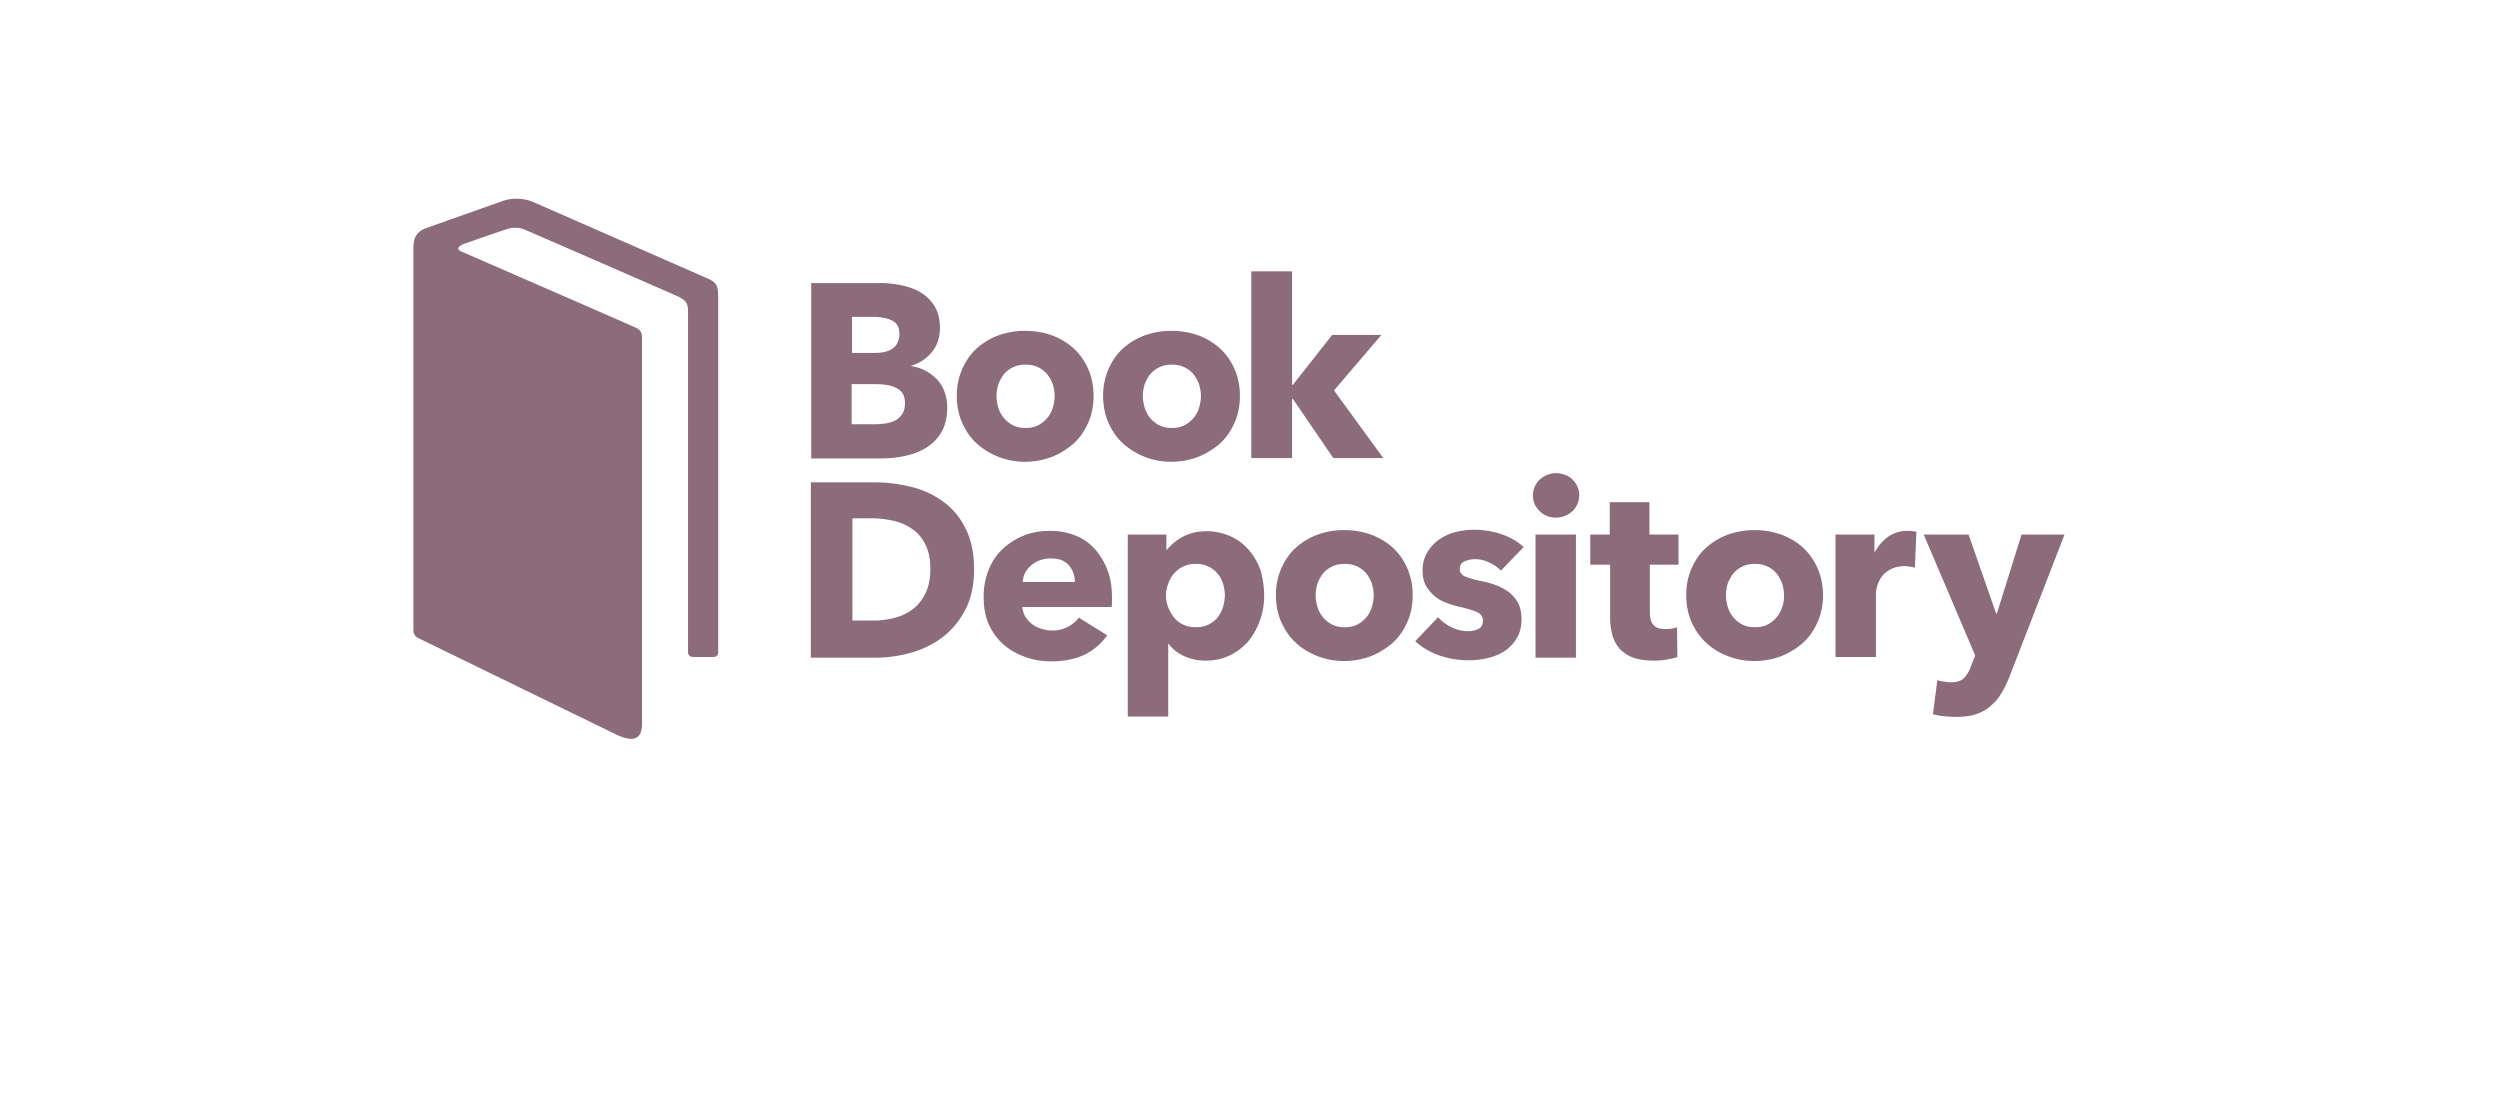 <svg xmlns="http://www.w3.org/2000/svg" width="80" height="35" fill="none"><path fill="#8C6B7A" d="M40.041 8.682v5.976h1.306v-1.894h.024l1.294 1.894h1.6l-1.577-2.165 1.518-1.776H42.63l-1.26 1.6h-.023V8.682h-1.306zm-14.082.376v5.612h2.224c.27 0 .53-.024.788-.083a2.07 2.07 0 0 0 .682-.27c.2-.13.365-.294.483-.506.117-.212.176-.47.176-.776 0-.189-.035-.353-.094-.518a1.096 1.096 0 0 0-.247-.388 1.402 1.402 0 0 0-.812-.412v-.012c.27-.082.494-.235.659-.435.176-.212.259-.47.259-.777 0-.282-.06-.517-.177-.706a1.318 1.318 0 0 0-.447-.435 1.992 1.992 0 0 0-.612-.223 3.22 3.22 0 0 0-.658-.071h-2.224zm1.306 1.082h.659c.282 0 .506.047.647.13.141.082.211.223.211.412 0 .2-.07.352-.2.458-.14.106-.329.153-.588.153h-.729V10.14zm5.541.447a2.49 2.49 0 0 0-.847.142 2.17 2.17 0 0 0-.694.411c-.2.177-.353.4-.47.66a2.091 2.091 0 0 0-.177.87c0 .317.059.611.177.87.117.26.27.483.47.66a2.3 2.3 0 0 0 1.541.577 2.49 2.49 0 0 0 .847-.154 2.44 2.44 0 0 0 .694-.424c.2-.176.353-.4.47-.659.118-.258.177-.553.177-.87 0-.318-.059-.612-.176-.87a1.924 1.924 0 0 0-.47-.66 2.17 2.17 0 0 0-.695-.412 2.509 2.509 0 0 0-.847-.14zm4.682 0a2.51 2.51 0 0 0-.847.142 2.171 2.171 0 0 0-.694.411c-.2.177-.353.4-.47.66a2.091 2.091 0 0 0-.177.87c0 .317.059.611.177.87.117.26.27.483.47.66a2.298 2.298 0 0 0 1.541.577c.306-.001.589-.06.848-.154.258-.106.494-.247.694-.424.2-.176.353-.4.47-.659.118-.258.177-.553.177-.87 0-.318-.059-.612-.177-.87a1.923 1.923 0 0 0-.47-.66 2.172 2.172 0 0 0-.694-.412 2.511 2.511 0 0 0-.848-.14zm-4.67 1.083a.87.87 0 0 1 .694.306c.07.094.13.2.176.317.036.13.06.247.06.377s-.024.259-.06.376a.895.895 0 0 1-.176.33.964.964 0 0 1-.294.235.87.87 0 0 1-.4.082.87.87 0 0 1-.4-.082.964.964 0 0 1-.294-.235.895.895 0 0 1-.177-.33 1.395 1.395 0 0 1-.059-.376c0-.13.024-.259.06-.377.046-.117.105-.223.176-.317a.87.87 0 0 1 .694-.306zm4.682 0a.87.87 0 0 1 .694.306c.07.094.13.2.177.317.035.13.059.247.059.377s-.024.259-.06.376a.894.894 0 0 1-.176.33.965.965 0 0 1-.294.235.87.87 0 0 1-.4.082.87.87 0 0 1-.4-.082.964.964 0 0 1-.294-.235.894.894 0 0 1-.176-.33 1.395 1.395 0 0 1-.06-.376c0-.13.024-.259.06-.377.047-.117.106-.223.176-.317a.87.87 0 0 1 .694-.306zm-10.247.623h.753c.294 0 .518.036.694.13.177.094.259.247.259.482 0 .13-.023.247-.094.353a.612.612 0 0 1-.224.2c-.094.047-.188.07-.305.094-.118.012-.224.024-.33.024h-.753v-1.283zm22.541 2.847a.82.82 0 0 0-.294.06 1.012 1.012 0 0 0-.235.152.697.697 0 0 0-.212.494c0 .2.07.365.212.506a.718.718 0 0 0 .53.212.82.82 0 0 0 .294-.059.812.812 0 0 0 .235-.153.754.754 0 0 0 .153-.223.758.758 0 0 0 .059-.283c0-.106-.024-.2-.06-.27a.585.585 0 0 0-.152-.224.547.547 0 0 0-.235-.153.872.872 0 0 0-.294-.059zm-23.847.294v5.612h2.083a4.18 4.18 0 0 0 1.14-.165 3.028 3.028 0 0 0 1.013-.505c.294-.236.54-.53.717-.883.177-.353.27-.776.27-1.27 0-.53-.093-.965-.282-1.33a2.275 2.275 0 0 0-.729-.858 2.9 2.9 0 0 0-1.023-.46 4.784 4.784 0 0 0-1.165-.14h-2.024zm25.565.636v1.035h-.624v.965h.636v1.67c0 .212.023.4.07.577.047.176.13.317.236.447.117.117.259.212.435.282.176.06.4.094.659.094.141 0 .27-.011.412-.035.14-.023.247-.047.34-.082l-.011-.953a.633.633 0 0 1-.177.047c-.07.012-.14.012-.2.012-.188 0-.317-.047-.388-.142-.07-.082-.105-.223-.105-.411V18.07h.917v-.965h-.93V16.07h-1.27zm-24.235.517h.67c.224 0 .448.036.671.083.224.058.412.141.588.27.177.118.306.283.412.494.106.212.153.471.153.789 0 .306-.06.576-.165.776a1.348 1.348 0 0 1-.412.506 1.59 1.59 0 0 1-.588.27 2.671 2.671 0 0 1-.694.083h-.635v-3.27zm19.894.365a2.42 2.42 0 0 0-.577.07c-.2.048-.376.13-.53.236a1.3 1.3 0 0 0-.387.412 1.085 1.085 0 0 0-.153.6c0 .176.035.341.106.47a1.206 1.206 0 0 0 .635.542c.141.058.27.094.412.129.259.059.459.118.588.176.13.06.188.154.188.271 0 .13-.047.223-.153.27a.777.777 0 0 1-.317.071c-.189 0-.377-.047-.541-.13a1.43 1.43 0 0 1-.424-.317l-.73.765c.212.2.471.353.777.459.306.106.623.153.941.153.2 0 .4-.024.6-.071.2-.047.377-.118.541-.224.153-.105.283-.235.389-.411.105-.165.152-.377.152-.624 0-.188-.035-.353-.105-.494a1.075 1.075 0 0 0-.294-.353 1.739 1.739 0 0 0-.412-.224 3.203 3.203 0 0 0-.447-.129 2.824 2.824 0 0 1-.553-.153c-.106-.047-.165-.13-.165-.235 0-.118.047-.2.153-.247a.845.845 0 0 1 .341-.07c.153 0 .306.035.447.105.153.07.27.153.377.259l.73-.753a2.049 2.049 0 0 0-.718-.412 2.754 2.754 0 0 0-.871-.14zm-4.153.012a2.51 2.51 0 0 0-.847.141 2.171 2.171 0 0 0-.694.412c-.2.176-.353.4-.47.659a2.093 2.093 0 0 0-.177.87c0 .318.058.612.176.87.118.26.27.483.47.66.2.188.424.317.695.423.27.106.553.153.847.153.306 0 .588-.059.847-.153a2.45 2.45 0 0 0 .694-.423c.2-.177.353-.4.47-.66.118-.258.177-.552.177-.87 0-.317-.059-.6-.176-.87a1.923 1.923 0 0 0-.47-.66 2.172 2.172 0 0 0-.695-.41 2.511 2.511 0 0 0-.847-.142zm13.13 0a2.52 2.52 0 0 0-.848.141 2.172 2.172 0 0 0-.694.412c-.2.176-.353.4-.47.659a2.093 2.093 0 0 0-.177.87c0 .318.059.612.176.87.118.26.271.483.471.66.2.188.424.317.694.423a2.3 2.3 0 0 0 .847.153c.306 0 .589-.059.847-.153.26-.106.495-.247.694-.423.2-.177.353-.4.471-.66.118-.258.177-.552.177-.87 0-.317-.06-.6-.177-.87a1.922 1.922 0 0 0-.47-.66 2.171 2.171 0 0 0-.695-.41 2.51 2.51 0 0 0-.847-.142zm-22.554.024c-.294 0-.576.046-.835.152a2.17 2.17 0 0 0-.67.424c-.189.177-.342.4-.448.659a2.295 2.295 0 0 0-.164.87c0 .33.047.624.164.883.118.259.271.47.471.647.2.176.435.305.694.4.259.094.541.14.835.14.4 0 .753-.07 1.06-.21.305-.154.54-.354.729-.624l-.906-.565a1.074 1.074 0 0 1-.353.294 1.02 1.02 0 0 1-.518.118c-.117 0-.235-.024-.341-.06a.877.877 0 0 1-.294-.152 1.012 1.012 0 0 1-.212-.235.922.922 0 0 1-.094-.306h2.859c.012-.047.012-.106.012-.153v-.153c0-.341-.047-.635-.153-.894a2.144 2.144 0 0 0-.412-.671 1.633 1.633 0 0 0-.624-.423 2.197 2.197 0 0 0-.8-.142zm27.46 0a1.09 1.09 0 0 0-.636.188c-.177.13-.318.294-.424.494h-.011v-.565h-1.247v3.918h1.294v-2.024a1.004 1.004 0 0 1 .2-.565.912.912 0 0 1 .282-.223.952.952 0 0 1 .435-.094c.06 0 .106.012.165.012.047.011.106.023.165.035l.047-1.141a.297.297 0 0 0-.118-.024c-.047-.012-.106-.011-.153-.011zm-22.448.011c-.282 0-.541.059-.753.177a1.646 1.646 0 0 0-.506.411h-.023v-.482h-1.235v5.824h1.294v-2.33h.011c.118.165.294.306.506.4.212.094.436.141.683.141.294 0 .553-.059.788-.176a1.89 1.89 0 0 0 .588-.459 2.318 2.318 0 0 0 .494-1.459c0-.27-.047-.53-.106-.776a2.137 2.137 0 0 0-.376-.66 1.7 1.7 0 0 0-.588-.446 1.875 1.875 0 0 0-.777-.165zm10.53.106v3.941h1.294v-3.94h-1.294zm12.423 0 1.647 3.87-.13.33a1.01 1.01 0 0 1-.223.388c-.094.095-.235.141-.435.141-.07 0-.141-.011-.212-.023a.948.948 0 0 1-.212-.047l-.14 1.094c.105.024.21.047.34.059.13.012.26.023.377.023.247 0 .47-.023.647-.082.176-.059.341-.141.47-.259.142-.117.26-.247.353-.412.106-.164.189-.353.27-.553l1.754-4.529h-1.376l-.789 2.53h-.023l-.883-2.53H61.56zm-27.93.765c.26 0 .448.07.577.223a.79.79 0 0 1 .188.53h-1.67a.844.844 0 0 1 .082-.294.87.87 0 0 1 .47-.4c.107-.036.224-.06.354-.06zm4.636.176a.868.868 0 0 1 .694.306c.082.094.141.2.176.318.036.13.06.247.06.376 0 .13-.024.259-.06.388a1.25 1.25 0 0 1-.176.33.87.87 0 0 1-.694.306.87.87 0 0 1-.4-.082.785.785 0 0 1-.294-.224 1.323 1.323 0 0 1-.188-.33 1.018 1.018 0 0 1 0-.753.929.929 0 0 1 .482-.553.869.869 0 0 1 .4-.082zm4.765 0a.868.868 0 0 1 .694.306c.07.094.13.2.176.318.035.13.059.247.059.376 0 .13-.024.259-.059.377a.897.897 0 0 1-.176.33.965.965 0 0 1-.294.235.87.87 0 0 1-.4.082.87.87 0 0 1-.4-.082.964.964 0 0 1-.294-.236.895.895 0 0 1-.177-.33 1.393 1.393 0 0 1-.059-.376c0-.13.024-.259.06-.376a1.32 1.32 0 0 1 .176-.318.869.869 0 0 1 .694-.306zm13.13 0a.869.869 0 0 1 .693.306c.07.094.13.2.177.318.035.13.059.247.059.376 0 .13-.012.259-.06.377a.897.897 0 0 1-.176.33.965.965 0 0 1-.294.235.87.87 0 0 1-.4.082.87.87 0 0 1-.4-.082.963.963 0 0 1-.294-.236.895.895 0 0 1-.177-.33 1.393 1.393 0 0 1-.058-.376c0-.13.023-.259.059-.376.047-.118.105-.224.176-.318a.869.869 0 0 1 .694-.306zm-36.39 5.483c.4.176.776.212.776-.377V10.835c0-.26-.094-.306-.294-.389-.082-.047-5.388-2.352-5.518-2.411-.129-.06-.058-.165.095-.224a75.623 75.623 0 0 1 1.4-.482.83.83 0 0 1 .6.035c.494.212 4.435 1.93 4.776 2.082.353.153.412.248.412.53v10.847s-.035.2.176.2h.635c.177 0 .154-.177.154-.177V9.611c0-.459-.012-.565-.377-.717l-5.53-2.424a1.394 1.394 0 0 0-1-.035l-2.423.859c-.33.117-.423.329-.423.623v12.165c0 .153 0 .223.117.317l6.424 3.13z"/></svg>